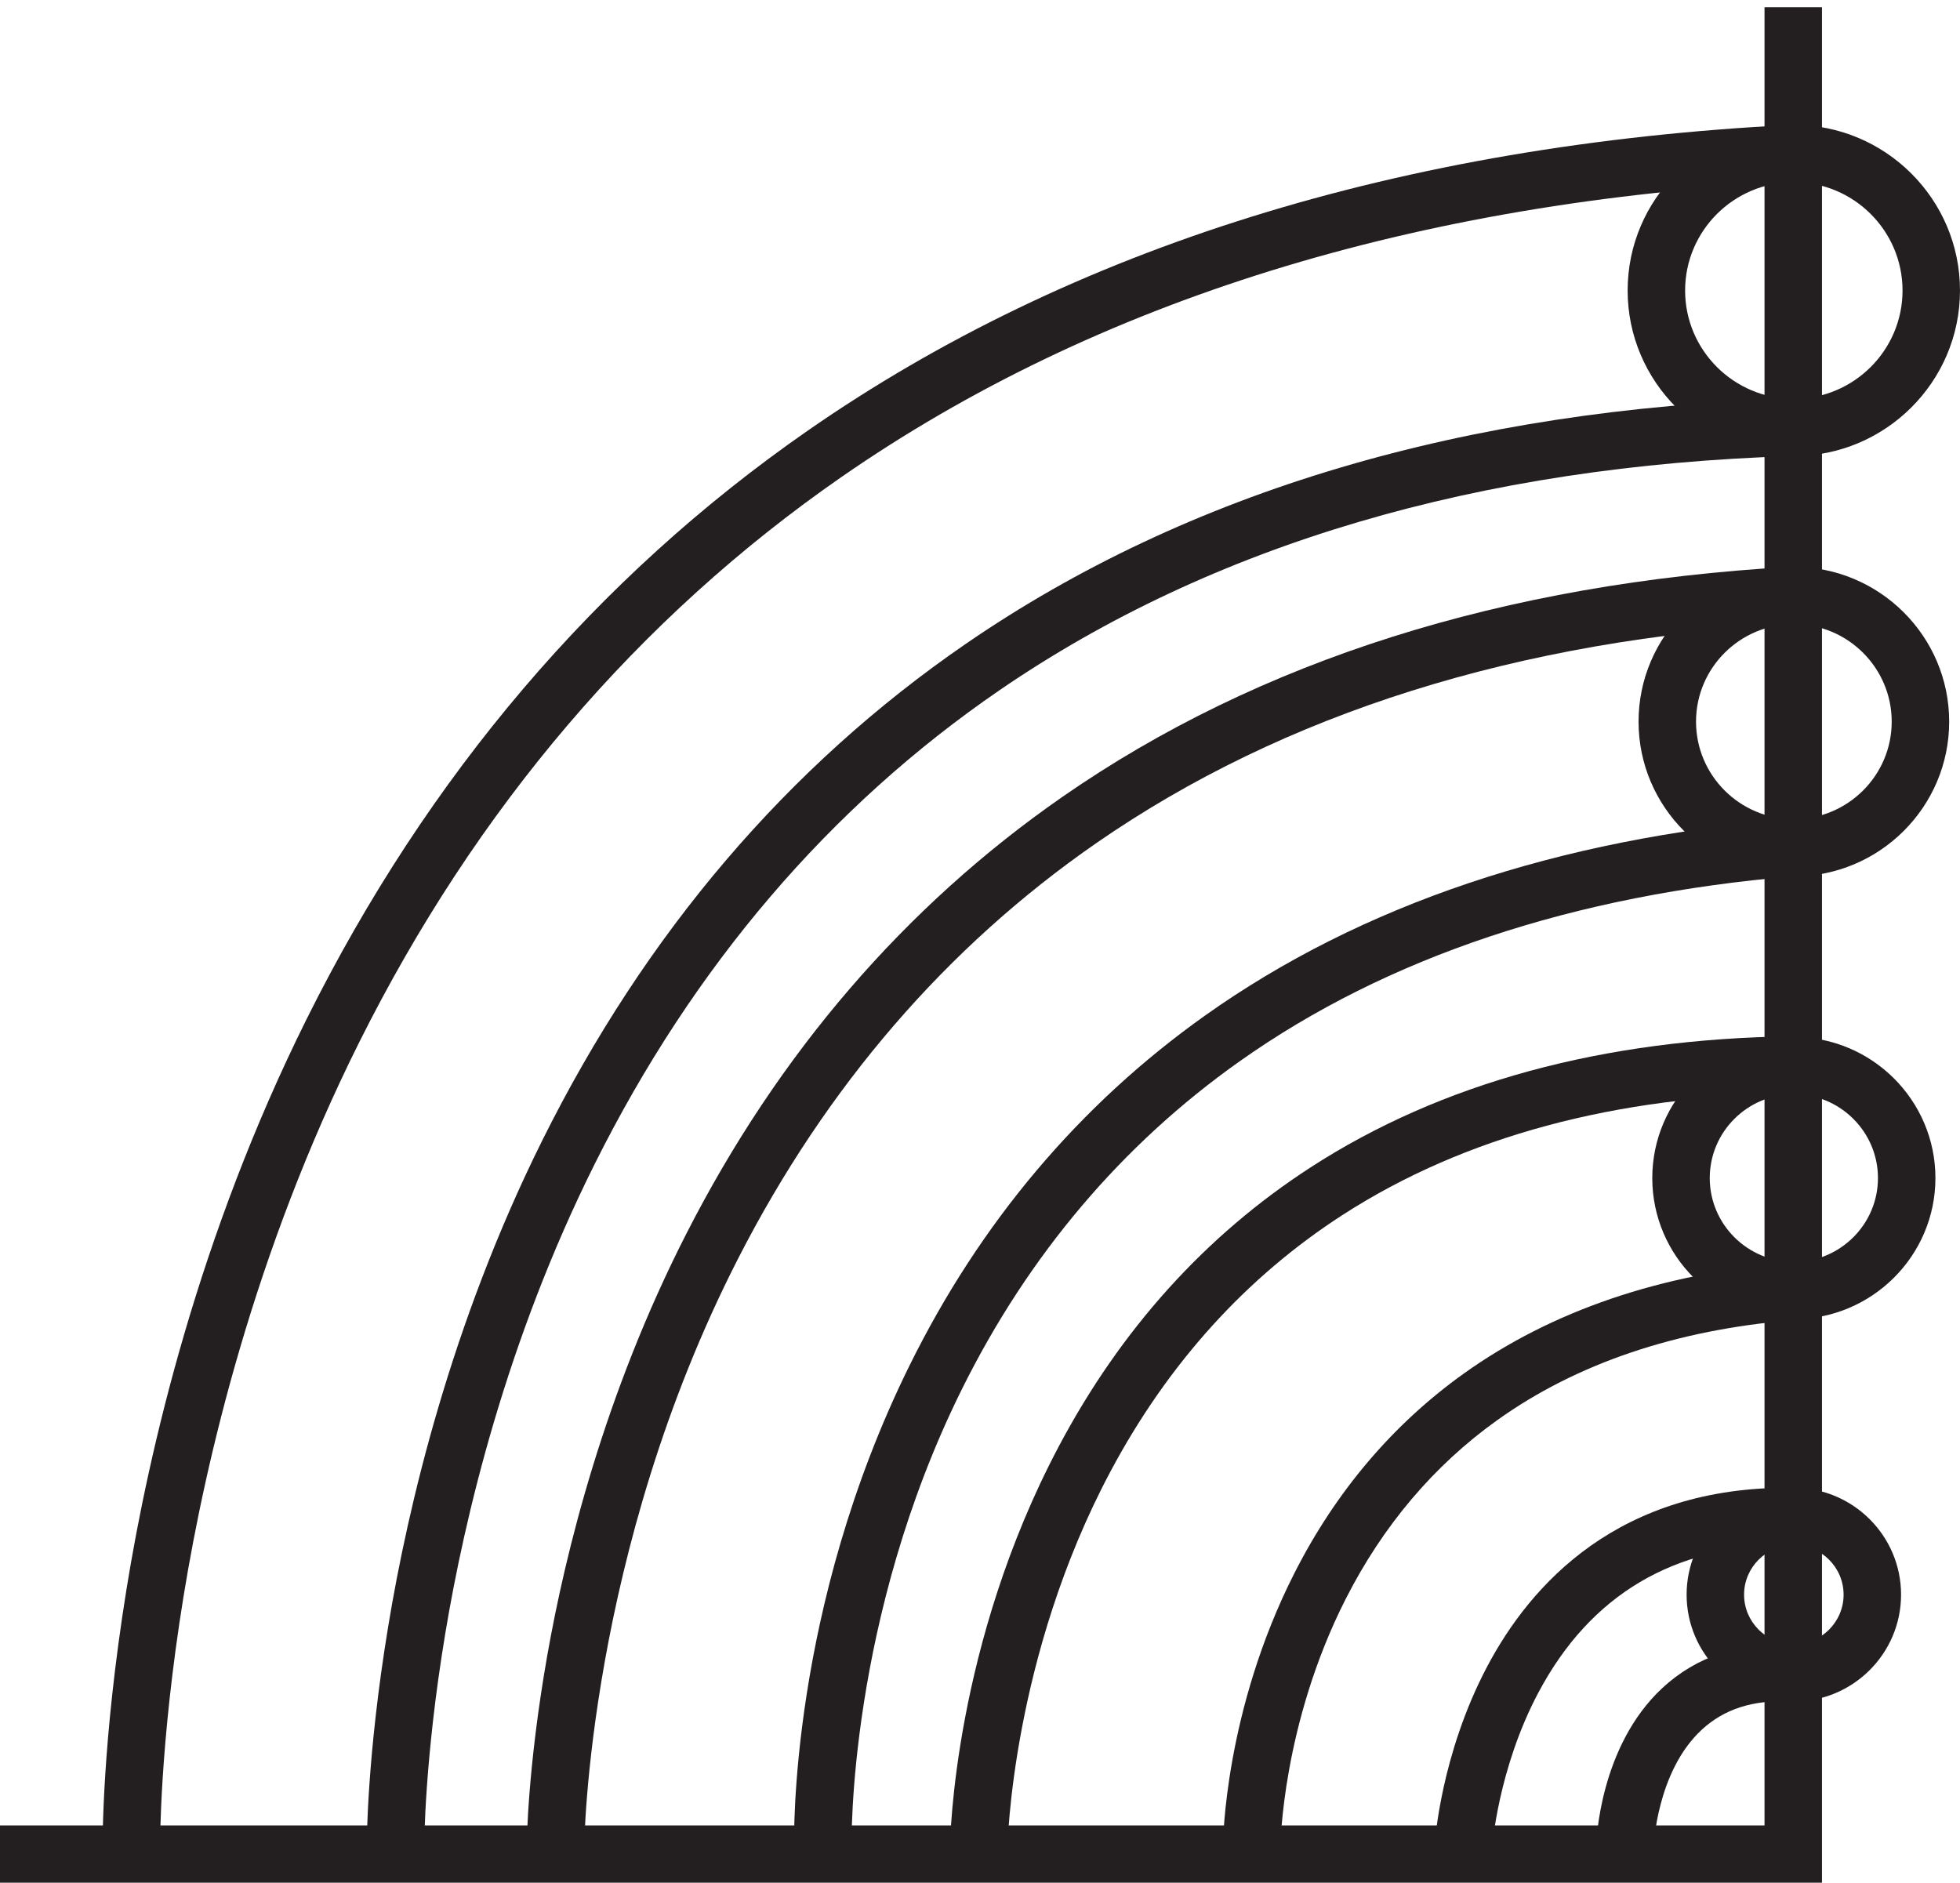 <svg width="128" height="123" viewBox="0 0 128 123" fill="none" xmlns="http://www.w3.org/2000/svg">
<path d="M117.147 29.787C111.163 29.787 106.295 24.935 106.295 18.972C106.295 13.008 111.163 8.157 117.147 8.157C123.131 8.157 127.999 13.008 127.999 18.972C127.999 24.935 123.131 29.787 117.147 29.787ZM117.147 11.898C113.232 11.898 110.048 15.072 110.048 18.974C110.048 22.875 113.232 26.049 117.147 26.049C121.062 26.049 124.247 22.875 124.247 18.974C124.247 15.072 121.062 11.898 117.147 11.898Z" fill="#231F20"/>
<path d="M117.15 57.24C111.557 57.24 107.008 52.706 107.008 47.132C107.008 41.557 111.557 37.024 117.15 37.024C122.744 37.024 127.293 41.557 127.293 47.132C127.293 52.706 122.744 57.24 117.15 57.24ZM117.15 40.764C113.628 40.764 110.761 43.62 110.761 47.132C110.761 50.644 113.626 53.5 117.15 53.5C120.674 53.5 123.54 50.644 123.54 47.132C123.54 43.62 120.674 40.764 117.15 40.764Z" fill="#231F20"/>
<path d="M117.15 86.154C112.051 86.154 107.904 82.02 107.904 76.941C107.904 71.861 112.053 67.727 117.15 67.727C122.246 67.727 126.395 71.861 126.395 76.941C126.395 82.02 122.246 86.154 117.15 86.154ZM117.15 71.467C114.12 71.467 111.657 73.923 111.657 76.941C111.657 79.958 114.122 82.415 117.15 82.415C120.177 82.415 122.642 79.958 122.642 76.941C122.642 73.923 120.177 71.467 117.15 71.467Z" fill="#231F20"/>
<path d="M117.149 111.129C113.287 111.129 110.146 107.998 110.146 104.15C110.146 100.303 113.289 97.172 117.149 97.172C121.009 97.172 124.151 100.303 124.151 104.15C124.151 107.998 121.009 111.129 117.149 111.129ZM117.149 100.912C115.358 100.912 113.899 102.366 113.899 104.15C113.899 105.935 115.358 107.389 117.149 107.389C118.94 107.389 120.398 105.935 120.398 104.15C120.398 102.366 118.94 100.912 117.149 100.912Z" fill="#231F20"/>
<path d="M6.705 120.635C6.701 120.361 6.649 113.798 8.257 103.822C9.739 94.634 12.982 80.713 20.012 66.583C27.937 50.651 38.951 37.712 52.749 28.126C69.962 16.169 91.545 9.45 116.896 8.16L117.087 11.895C92.481 13.148 71.581 19.625 54.965 31.145C41.694 40.347 31.085 52.787 23.435 68.12C16.6 81.82 13.436 95.344 11.984 104.279C10.408 113.988 10.456 120.529 10.456 120.594L6.703 120.635H6.705Z" fill="#231F20"/>
<path d="M23.953 120.623C23.953 120.387 23.946 114.751 25.352 106.224C26.646 98.371 29.442 86.49 35.409 74.493C42.142 60.954 51.449 50.039 63.072 42.051C77.569 32.087 95.69 26.703 116.932 26.049L117.048 29.787C96.573 30.416 79.152 35.563 65.269 45.083C54.181 52.687 45.286 63.1 38.831 76.035C33.057 87.605 30.34 99.096 29.077 106.699C27.704 114.964 27.706 120.555 27.706 120.61L23.953 120.623Z" fill="#231F20"/>
<path d="M38.155 120.623L34.402 120.608C34.402 120.404 34.437 115.54 35.733 108.162C36.927 101.371 39.468 91.078 44.804 80.613C50.824 68.803 59.093 59.191 69.379 52.046C82.207 43.137 98.19 38.083 116.885 37.025L117.098 40.758C99.14 41.773 83.831 46.588 71.595 55.065C61.824 61.835 53.959 70.957 48.212 82.182C38.361 101.427 38.157 120.431 38.155 120.621V120.623Z" fill="#231F20"/>
<path d="M51.862 120.662C51.847 120.033 51.559 105.067 59.388 89.204C64.005 79.848 70.499 72.152 78.689 66.333C88.883 59.089 101.717 54.773 116.833 53.505L117.149 57.231C102.751 58.44 90.568 62.508 80.942 69.326C73.268 74.761 67.171 81.961 62.82 90.726C55.35 105.774 55.611 120.422 55.615 120.569L51.864 120.662H51.862Z" fill="#231F20"/>
<path d="M65.798 120.64L62.045 120.591C62.052 120.059 62.294 107.394 69.148 94.462C73.201 86.814 78.731 80.686 85.585 76.247C94.114 70.722 104.688 67.842 117.014 67.684L117.061 71.424C105.489 71.572 95.611 74.234 87.698 79.338C81.392 83.406 76.288 89.041 72.529 96.089C66.052 108.232 65.799 120.516 65.798 120.64Z" fill="#231F20"/>
<path d="M83.62 120.627L79.867 120.604C79.869 120.246 79.973 111.717 84.544 102.723C87.251 97.398 90.965 93.024 95.582 89.719C101.326 85.611 108.461 83.178 116.789 82.493L117.097 86.221C109.457 86.85 102.955 89.05 97.771 92.759C93.646 95.71 90.324 99.63 87.891 104.414C83.714 112.63 83.62 120.548 83.62 120.628V120.627Z" fill="#231F20"/>
<path d="M97.439 120.735L93.693 120.495C93.709 120.257 94.098 114.591 97.1 108.886C99.943 103.482 105.705 97.06 117.008 97.17L116.972 100.91C116.89 100.91 116.808 100.91 116.728 100.91C109.34 100.91 103.875 104.143 100.477 110.525C97.813 115.53 97.443 120.686 97.439 120.737V120.735Z" fill="#231F20"/>
<path d="M107.991 120.665L104.24 120.569C104.247 120.305 104.445 114.071 108.564 110.246C110.777 108.193 113.642 107.234 117.078 107.389L116.906 111.125C114.487 111.013 112.602 111.617 111.137 112.97C108.174 115.707 107.993 120.614 107.991 120.664V120.665Z" fill="#231F20"/>
<path d="M118.986 122.962H0V119.222H115.234V0.473H118.986V122.962Z" fill="#231F20"/>
</svg>
